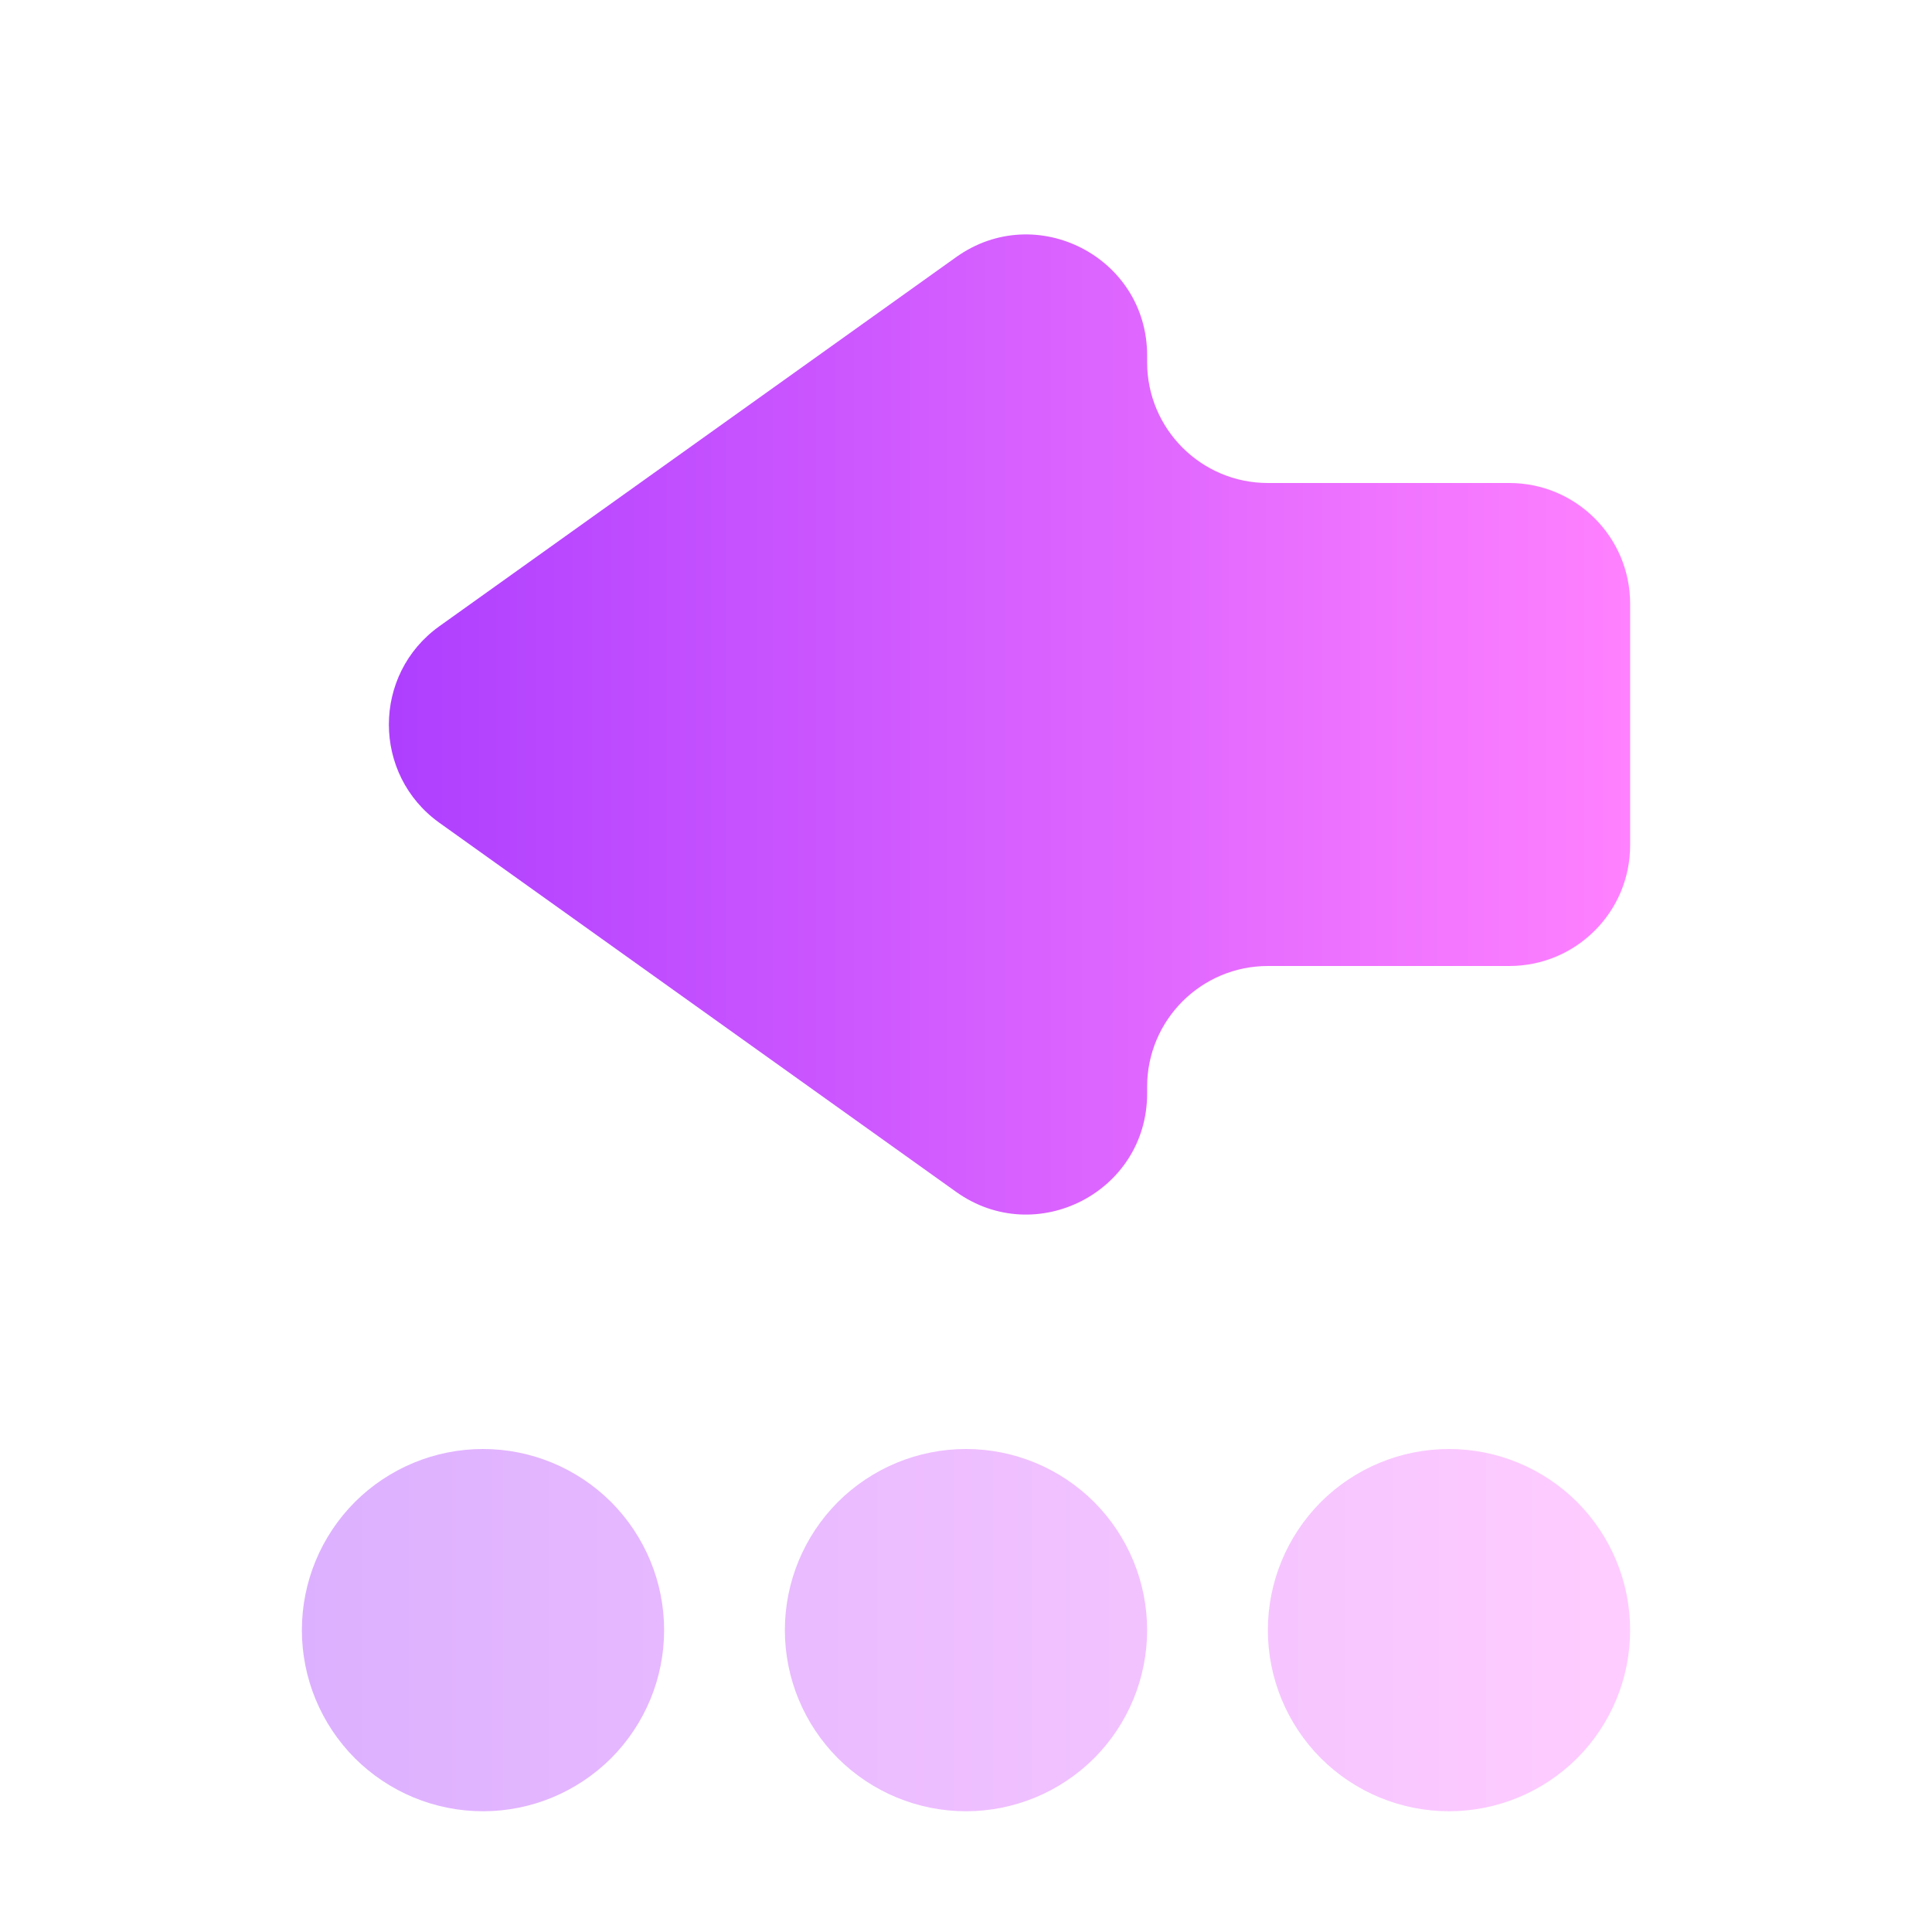 <svg width="16" height="16" viewBox="0 0 16 16" fill="none" xmlns="http://www.w3.org/2000/svg">
<path opacity="0.4" d="M2.5 13.5C2.5 13.898 2.658 14.279 2.939 14.561C3.221 14.842 3.602 15 4 15C4.398 15 4.779 14.842 5.061 14.561C5.342 14.279 5.5 13.898 5.5 13.5C5.5 13.102 5.342 12.721 5.061 12.439C4.779 12.158 4.398 12 4 12C3.602 12 3.221 12.158 2.939 12.439C2.658 12.721 2.5 13.102 2.5 13.5ZM6.5 13.5C6.5 13.898 6.658 14.279 6.939 14.561C7.221 14.842 7.602 15 8 15C8.398 15 8.779 14.842 9.061 14.561C9.342 14.279 9.5 13.898 9.5 13.5C9.5 13.102 9.342 12.721 9.061 12.439C8.779 12.158 8.398 12 8 12C7.602 12 7.221 12.158 6.939 12.439C6.658 12.721 6.5 13.102 6.5 13.5ZM10.5 13.5C10.5 13.898 10.658 14.279 10.939 14.561C11.221 14.842 11.602 15 12 15C12.398 15 12.779 14.842 13.061 14.561C13.342 14.279 13.5 13.898 13.5 13.5C13.5 13.102 13.342 12.721 13.061 12.439C12.779 12.158 12.398 12 12 12C11.602 12 11.221 12.158 10.939 12.439C10.658 12.721 10.5 13.102 10.5 13.5Z" fill="url(#paint0_linear_302_140)"/>
<path d="M7.919 9.871L3.639 6.814C3.081 6.415 3.081 5.585 3.639 5.186L7.919 2.129C8.581 1.657 9.5 2.13 9.5 2.943V3C9.5 3.552 9.948 4 10.5 4H12.5C13.052 4 13.5 4.448 13.5 5V7C13.5 7.552 13.052 8 12.5 8H10.5C9.948 8 9.5 8.448 9.5 9V9.057C9.5 9.87 8.581 10.343 7.919 9.871Z" fill="url(#paint1_linear_302_140)"/>
<defs>
<linearGradient id="paint0_linear_302_140" x1="2.502" y1="13.456" x2="13.502" y2="13.456" gradientUnits="userSpaceOnUse">
<stop stop-color="#A93AFF"/>
<stop offset="1" stop-color="#FF81FF"/>
</linearGradient>
<linearGradient id="paint1_linear_302_140" x1="2.502" y1="5.852" x2="13.502" y2="5.852" gradientUnits="userSpaceOnUse">
<stop stop-color="#A93AFF"/>
<stop offset="1" stop-color="#FF81FF"/>
</linearGradient>
</defs>
</svg>
